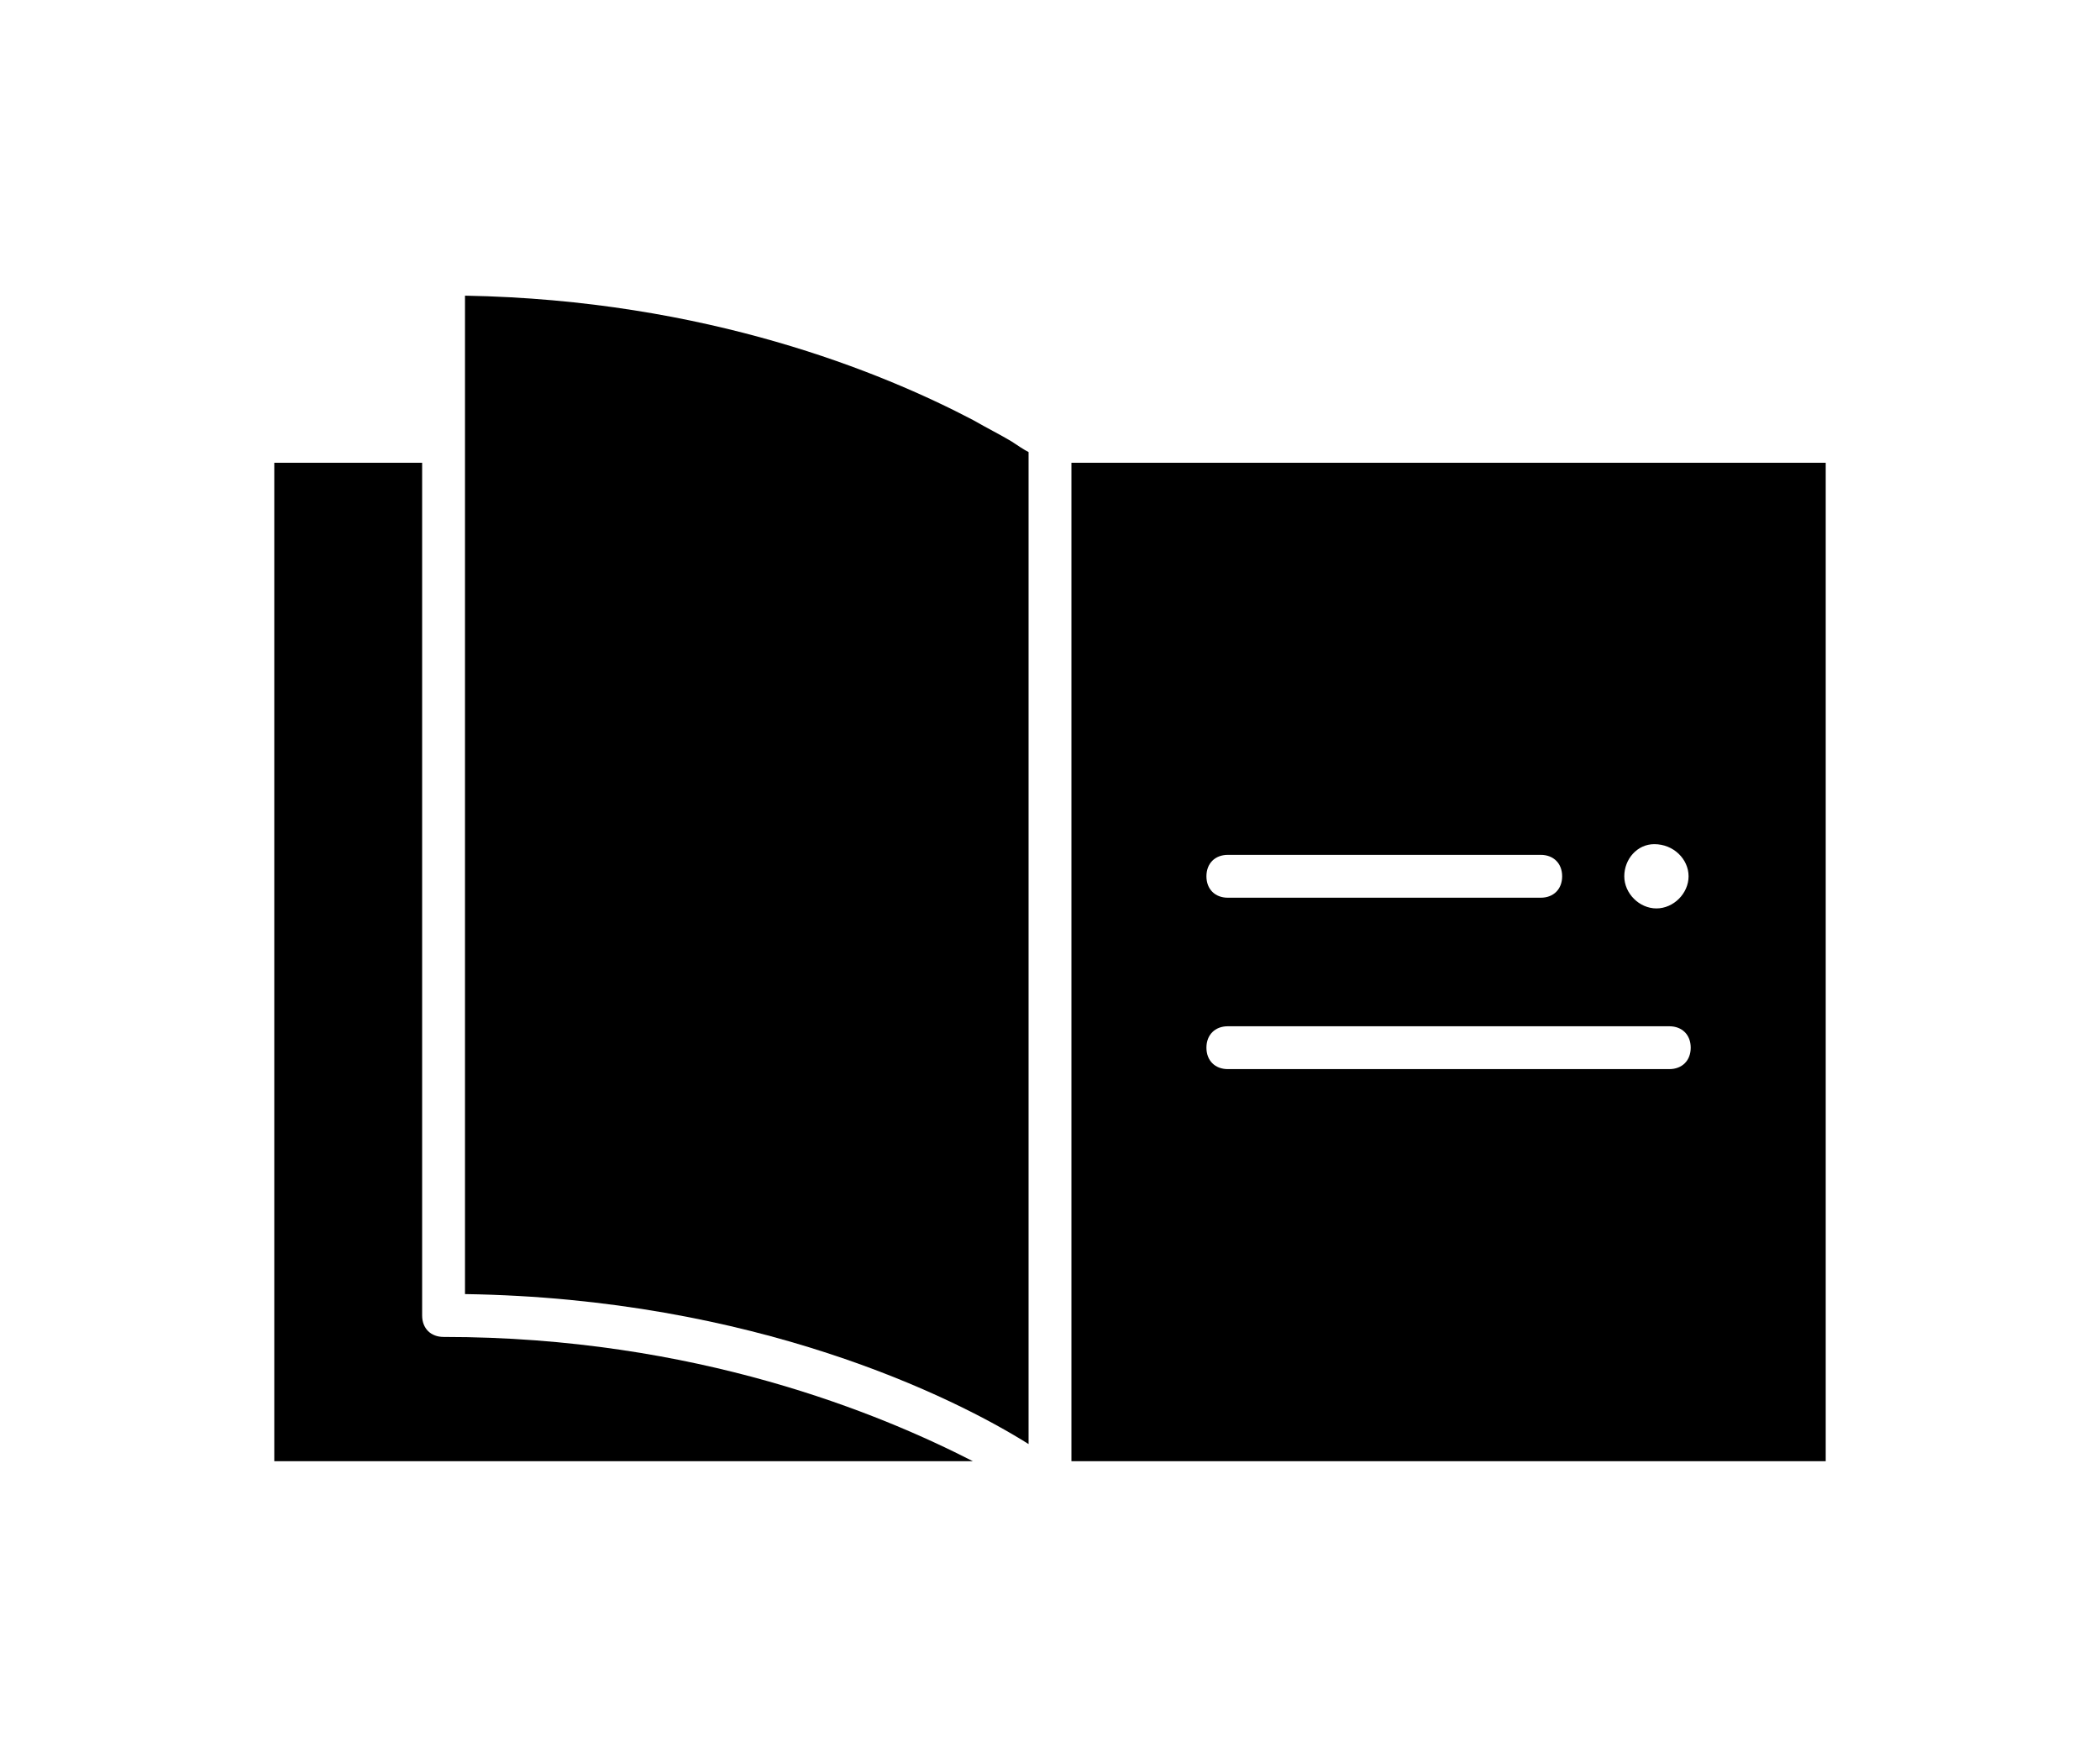 <?xml version="1.0" encoding="utf-8"?>
<!-- Generator: Adobe Illustrator 27.7.0, SVG Export Plug-In . SVG Version: 6.00 Build 0)  -->
<svg version="1.1" id="icon" xmlns="http://www.w3.org/2000/svg" xmlns:xlink="http://www.w3.org/1999/xlink" x="0px" y="0px"
	 width="98px" height="82px" viewBox="0 0 98 82" style="enable-background:new 0 0 98 82;" xml:space="preserve">
<path d="M19.7,61.4V21.6h-6.9v46.6h32.6c-4.3-2.2-12.9-5.8-24.7-5.8C20.1,62.4,19.7,62,19.7,61.4z"/>
<path d="M85.2,68.2V21.6H50v46.6H85.2z M77.2,39.4L77.2,39.4c0.9,0,1.6,0.7,1.6,1.5s-0.7,1.5-1.5,1.5s-1.5-0.7-1.5-1.5
	S76.4,39.4,77.2,39.4z M57.3,39.9h14.6c0.6,0,1,0.4,1,1s-0.4,1-1,1H57.3c-0.6,0-1-0.4-1-1S56.7,39.9,57.3,39.9z M57.3,47.9h20.6
	c0.6,0,1,0.4,1,1s-0.4,1-1,1H57.3c-0.6,0-1-0.4-1-1S56.7,47.9,57.3,47.9z"/>
<path d="M47.2,20.6c-0.5-0.3-1.1-0.6-1.8-1C41.2,17.4,33,14,21.7,13.8v5.8v1v1v38.8c13.5,0.2,22.8,4.8,26.3,7V21.6v-0.5
	C47.8,21,47.5,20.8,47.2,20.6z"/>
</svg>
